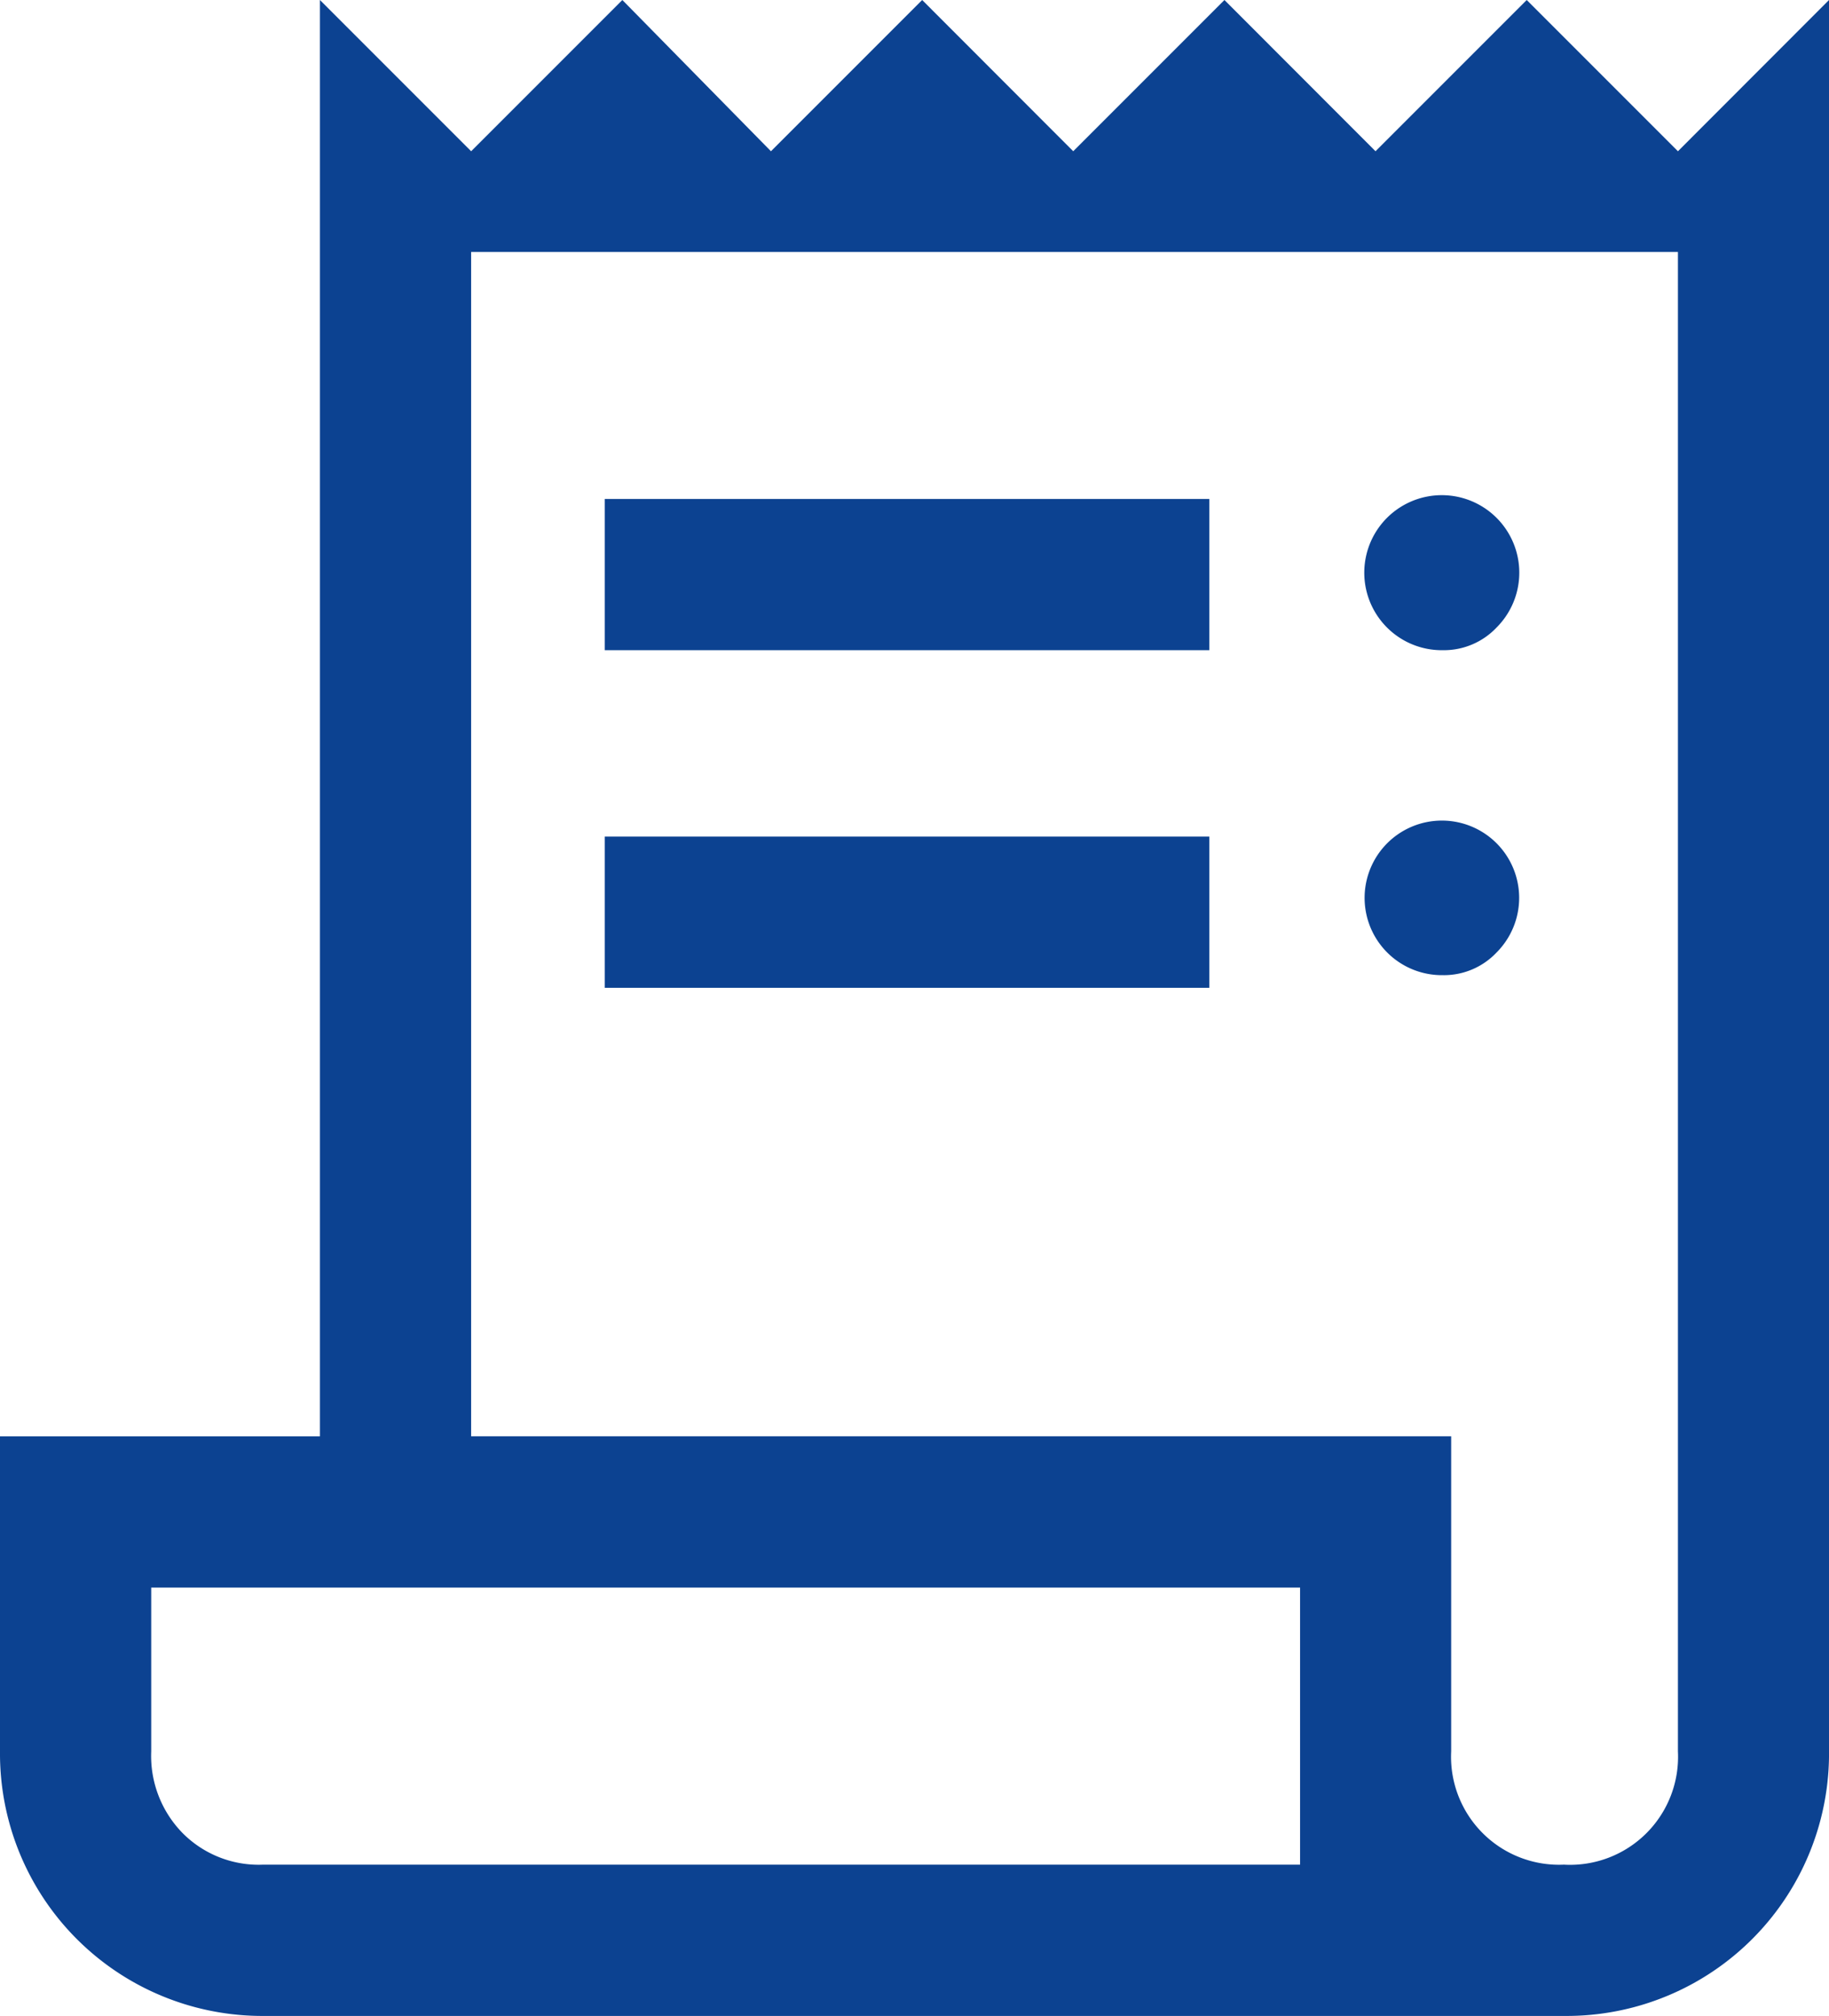 <svg xmlns="http://www.w3.org/2000/svg" width="88.805" height="97.86" viewBox="0 0 88.805 97.86"><g id="sup-5" transform="translate(-662 -3220)"><path id="Path_27513" data-name="Path 27513" d="M112.161 798.928a12.74 12.74 0 01-12.843-12.843v-15.292h15.534v-69.725l7.342 7.342 7.342-7.342 7.215 7.342 7.342-7.342 7.335 7.342 7.342-7.342 7.335 7.342 7.342-7.342 7.342 7.342 7.335-7.342v85.017a12.74 12.74 0 01-12.843 12.843zm63.119-7.342a5.245 5.245 0 005.508-5.5V713.3h-58.595v57.491h47.585v15.292a5.244 5.244 0 005.5 5.5zm-46.6-58.956v-7.342h29.354v7.342zm0 16.39v-7.342h29.354v7.342zm40.732-16.39a3.763 3.763 0 112.57-1.1 3.523 3.523 0 01-2.572 1.101zm0 15.775a3.752 3.752 0 112.57-1.1 3.516 3.516 0 01-2.572 1.101zm-57.37 43.181h50.4v-13.452H106.66v7.951a5.355 5.355 0 001.529 3.972 5.207 5.207 0 003.852 1.53zm-5.381 0z" transform="translate(562.682 2518.932)" fill="#0c4291"/></g></svg>